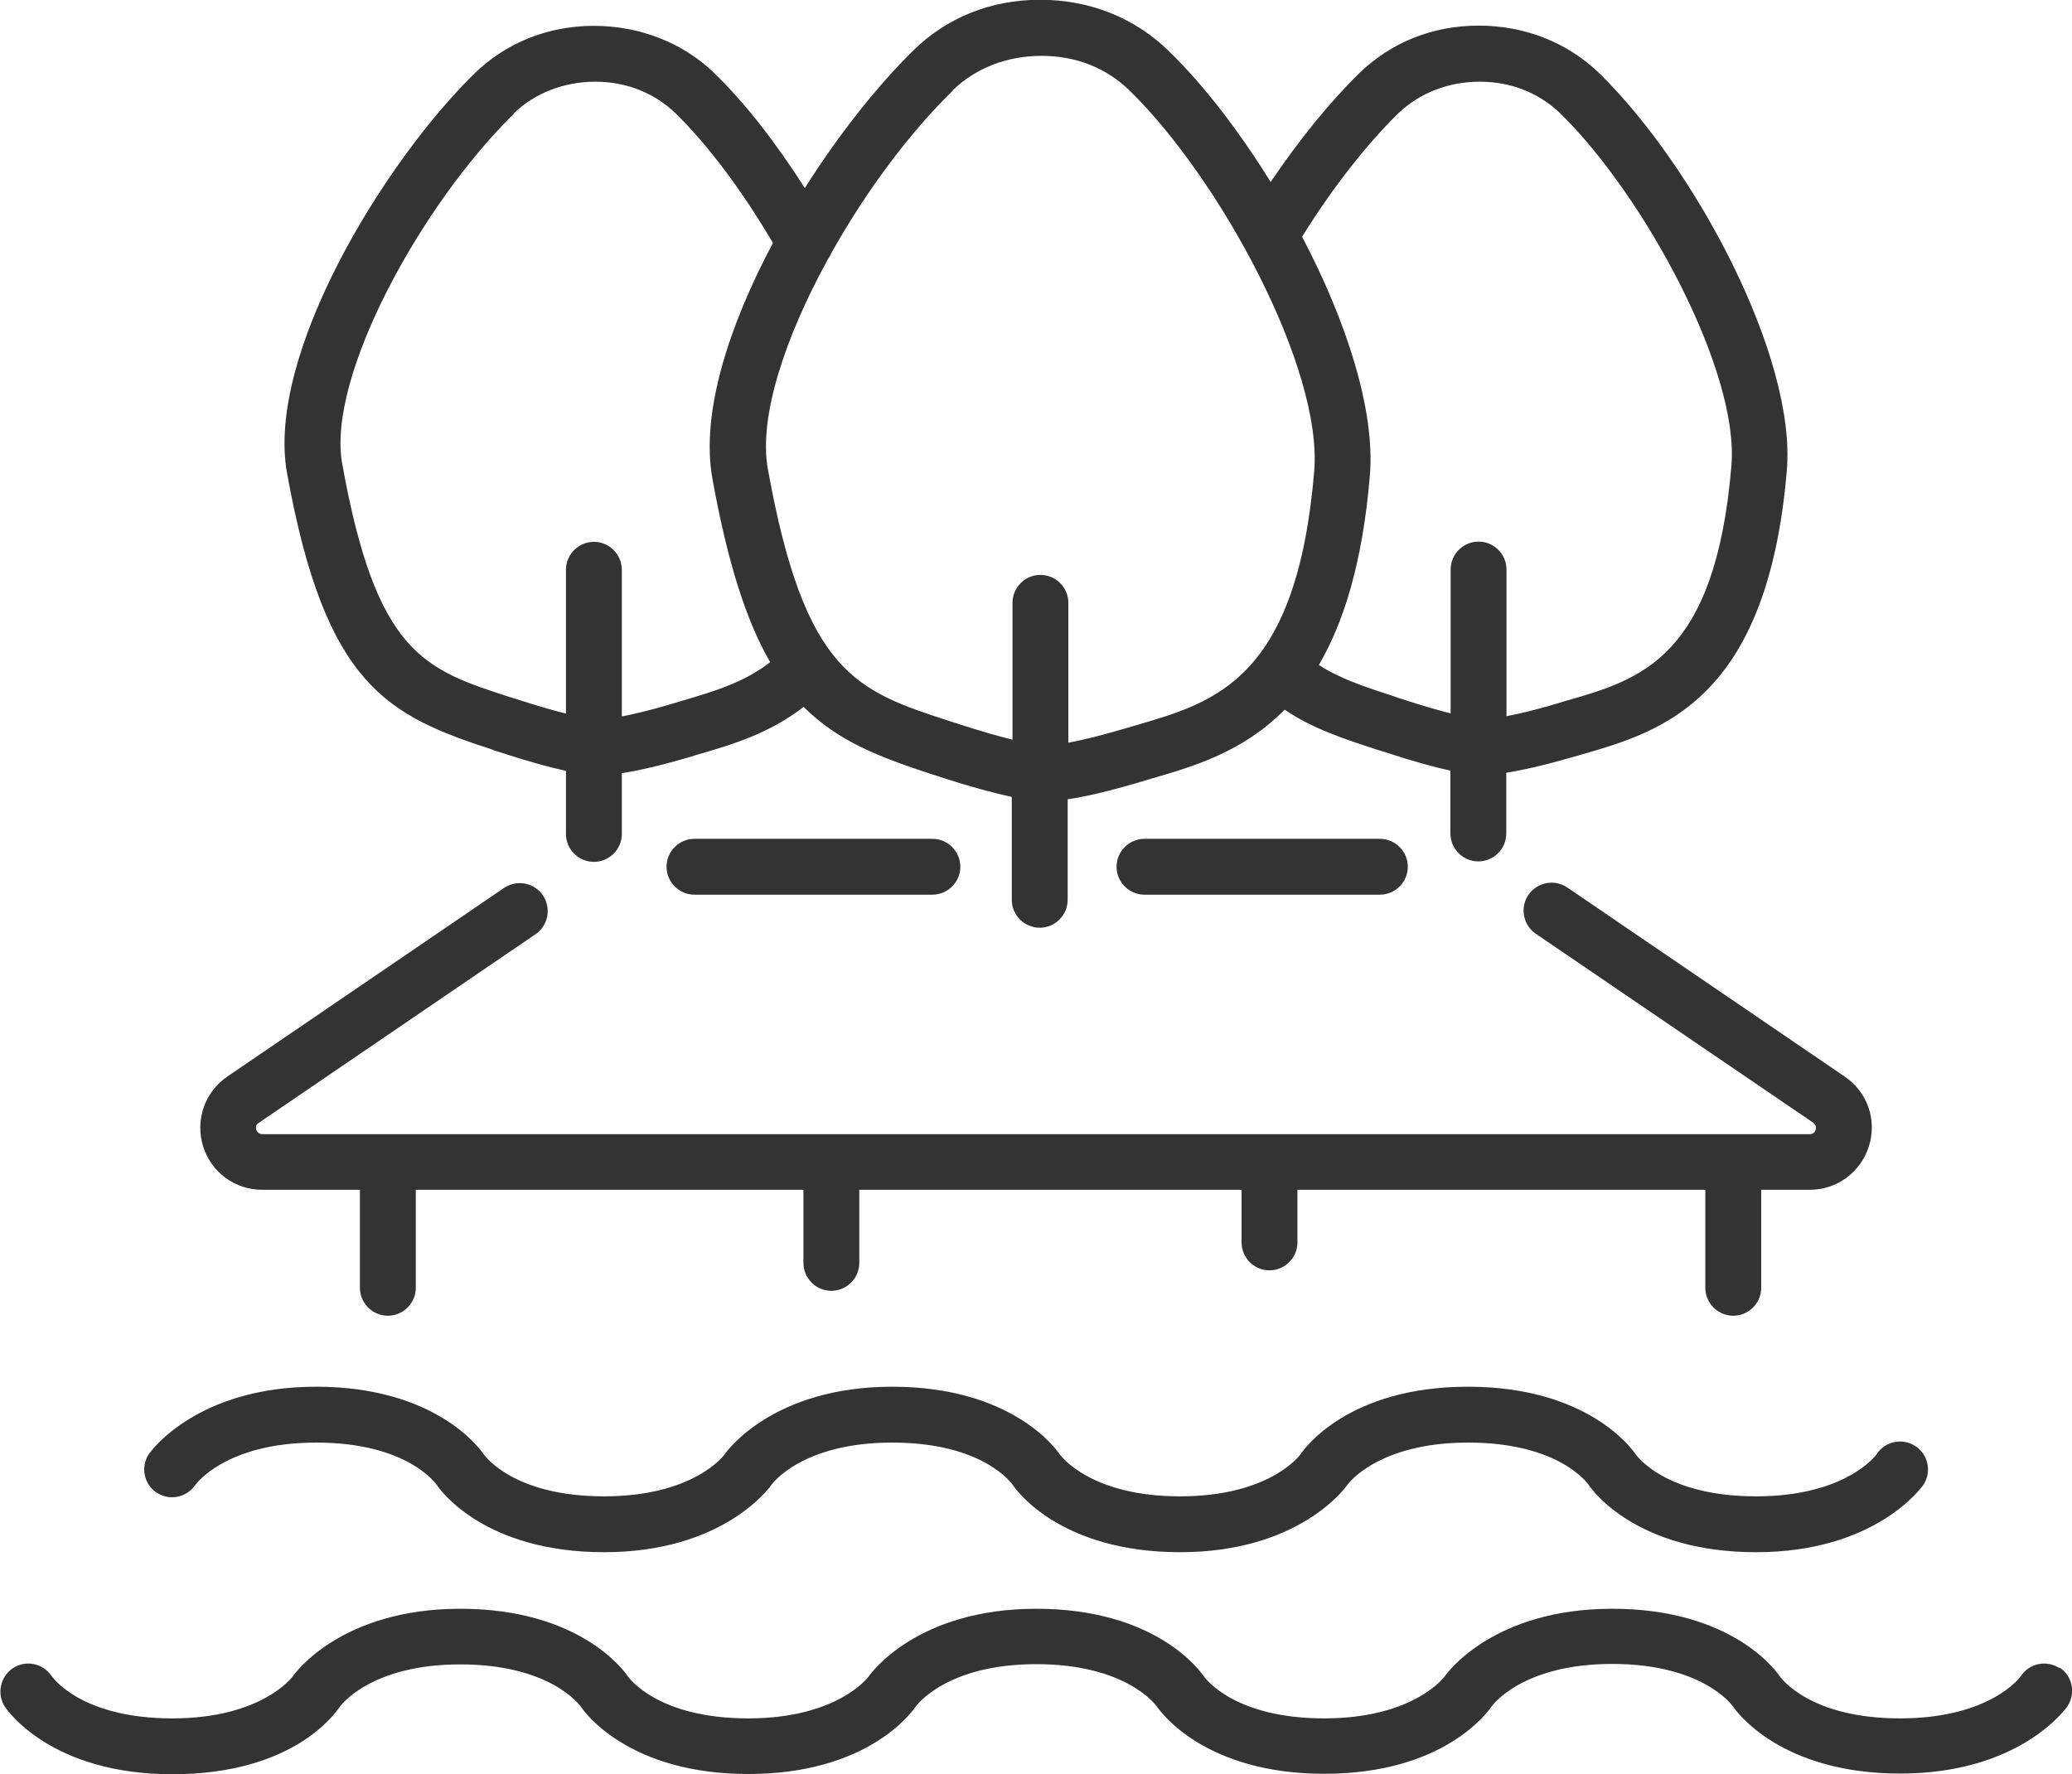 <?xml version="1.0" encoding="UTF-8"?><svg id="_イヤー_2" xmlns="http://www.w3.org/2000/svg" width="89" height="76.23" viewBox="0 0 89 76.23"><defs><style>.cls-1{fill:#333;}</style></defs><g id="_饑1"><g><path class="cls-1" d="M29.83,36.04c-.66,0-1.2,.54-1.2,1.2s.54,1.2,1.2,1.2h10.22c.66,0,1.2-.54,1.2-1.2s-.54-1.2-1.2-1.2h-10.22Z"/><path class="cls-1" d="M11.27,51.12h4.19v4.21c0,.66,.54,1.2,1.2,1.2s1.2-.54,1.2-1.2v-4.21h16.65v3.14c0,.66,.54,1.2,1.2,1.2s1.2-.54,1.2-1.2v-3.14h16.42v2.26c0,.66,.54,1.2,1.2,1.2s1.2-.54,1.2-1.2v-2.26h17.52v4.21c0,.66,.54,1.2,1.2,1.2s1.2-.54,1.2-1.2v-4.21h2.08c1.18,0,2.2-.76,2.55-1.88,.35-1.13-.07-2.33-1.05-2.99l-11.91-8.12c-.55-.37-1.29-.23-1.67,.32-.37,.55-.23,1.29,.32,1.67l11.92,8.12s.16,.11,.1,.3c-.06,.19-.21,.19-.26,.19H11.27s-.2,0-.26-.19,.06-.27,.11-.3l11.88-8.1c.55-.37,.69-1.12,.32-1.67-.37-.55-1.12-.69-1.67-.32l-11.88,8.1c-.97,.66-1.39,1.86-1.05,2.99,.35,1.13,1.37,1.88,2.55,1.88Z"/><path class="cls-1" d="M49.16,36.04c-.66,0-1.2,.54-1.2,1.2s.54,1.2,1.2,1.2h10.11c.66,0,1.2-.54,1.2-1.2s-.54-1.2-1.2-1.2h-10.11Z"/><path class="cls-1" d="M6.73,64.13c.2,.13,.43,.2,.66,.2,.39,0,.77-.19,1.01-.54,.01-.02,1.3-1.81,5.18-1.81s5.12,1.73,5.19,1.83h0c.15,.23,2.06,2.88,7.18,2.88s7.11-2.78,7.19-2.9c.01-.02,1.3-1.81,5.18-1.81s5.12,1.73,5.19,1.83h0c.15,.23,2.06,2.88,7.18,2.88s7.11-2.78,7.19-2.9c.01-.02,1.3-1.81,5.18-1.81s5.12,1.73,5.19,1.83h0c.15,.23,2.06,2.88,7.18,2.88s7.11-2.78,7.19-2.9c.36-.55,.21-1.3-.35-1.66-.55-.36-1.3-.21-1.66,.35-.01,.02-1.3,1.81-5.18,1.81s-5.12-1.73-5.19-1.83h0c-.15-.22-2.06-2.88-7.18-2.88s-7.02,2.64-7.18,2.88h0c-.05,.08-1.35,1.83-5.19,1.83s-5.12-1.73-5.19-1.83h0c-.15-.22-2.06-2.88-7.18-2.88s-7.11,2.78-7.19,2.9c-.01,.02-1.3,1.81-5.18,1.81s-5.12-1.73-5.19-1.83h0c-.15-.22-2.06-2.88-7.18-2.88s-7.11,2.78-7.19,2.9c-.36,.55-.21,1.3,.35,1.66Z"/><path class="cls-1" d="M88.46,71.67c-.55-.36-1.3-.21-1.66,.35-.01,.02-1.3,1.81-5.18,1.81s-5.12-1.73-5.19-1.83h0c-.16-.23-2.06-2.88-7.18-2.88s-7.11,2.78-7.19,2.9h0s-1.3,1.81-5.18,1.81-5.12-1.73-5.19-1.83h0c-.16-.23-2.06-2.88-7.18-2.88s-7.11,2.78-7.19,2.9h0s-1.3,1.81-5.18,1.81-5.12-1.73-5.19-1.83h0c-.15-.22-2.06-2.88-7.18-2.88s-7.11,2.78-7.19,2.9h0s-1.3,1.81-5.18,1.81-5.12-1.73-5.19-1.83c-.37-.54-1.1-.69-1.65-.33-.55,.36-.71,1.11-.35,1.66,.08,.12,1.96,2.9,7.19,2.9s7.01-2.64,7.18-2.88h0c.05-.08,1.35-1.84,5.19-1.84s5.12,1.73,5.19,1.83h0c.15,.23,2.06,2.88,7.18,2.88s7.01-2.64,7.18-2.88h0c.05-.08,1.35-1.84,5.19-1.84s5.12,1.73,5.19,1.83h0c.15,.22,2.05,2.88,7.18,2.88s7.01-2.64,7.18-2.88h0c.05-.08,1.35-1.84,5.19-1.84s5.12,1.73,5.19,1.83h0c.15,.22,2.05,2.88,7.18,2.88s7.11-2.78,7.19-2.9c.36-.55,.21-1.3-.35-1.66Z"/><path class="cls-1" d="M21.19,32.23l.19,.06c1.34,.44,2.28,.69,2.93,.83v2.71c0,.66,.54,1.2,1.2,1.2s1.2-.54,1.2-1.2v-2.61c.65-.1,1.56-.3,2.83-.67l.46-.14c1.45-.42,3.06-.9,4.52-2.04,1.47,1.48,3.28,2.17,5.52,2.9l.22,.07c1.49,.49,2.51,.75,3.2,.9v4.42c0,.66,.54,1.2,1.2,1.2s1.2-.54,1.2-1.2v-4.32c.7-.1,1.69-.32,3.11-.74l.5-.15c1.79-.52,3.92-1.14,5.71-2.96,1.19,.81,2.5,1.24,3.97,1.72l.23,.07c1.34,.44,2.27,.69,2.92,.83v2.7c0,.66,.54,1.2,1.2,1.2s1.2-.54,1.2-1.2v-2.61c.65-.1,1.56-.3,2.84-.67l.46-.13c3.34-.97,7.92-2.3,8.75-12.18,.42-4.85-3.91-13.01-8.06-17.08-1.36-1.31-3.19-2.04-5.17-2.04s-3.77,.72-5.14,2.05c-1.29,1.27-2.6,2.89-3.8,4.67-1.35-2.18-2.88-4.18-4.4-5.65-1.44-1.4-3.37-2.18-5.5-2.18s-4.02,.77-5.45,2.18c-1.5,1.47-3.18,3.57-4.66,5.91-1.24-1.95-2.58-3.67-3.88-4.93-1.33-1.3-3.2-2.04-5.18-2.04s-3.79,.74-5.12,2.04c-3.88,3.79-8.98,12.1-8.06,17.18,1.65,9.14,4.31,10.41,8.86,11.89ZM60.05,4.88c.92-.88,2.15-1.37,3.51-1.37s2.55,.49,3.46,1.36c3.61,3.54,7.7,11.08,7.35,15.15-.69,8.24-3.91,9.17-7.03,10.07l-.47,.14c-.97,.29-1.67,.45-2.16,.54v-6.3c0-.66-.54-1.2-1.2-1.2s-1.2,.54-1.2,1.2v6.18c-.52-.13-1.22-.33-2.17-.64l-.23-.08c-1.28-.42-2.36-.77-3.26-1.36,1.07-1.83,1.88-4.41,2.19-8.13,.24-2.81-1.01-6.65-2.91-10.27,1.26-2.03,2.74-3.94,4.13-5.3Zm-19.14-.99c.99-.96,2.33-1.49,3.83-1.49s2.79,.53,3.78,1.49c3.89,3.8,8.3,11.94,7.93,16.36-.75,8.91-4.24,9.92-7.62,10.9l-.51,.15c-1.11,.33-1.89,.51-2.43,.61v-6.01c0-.66-.54-1.2-1.2-1.2s-1.2,.54-1.2,1.2v5.88c-.57-.14-1.36-.36-2.46-.72l-.22-.07c-4.02-1.31-6.24-2.03-7.83-10.85-.4-2.24,.75-5.67,2.58-9,.06-.08,.11-.17,.15-.27,1.47-2.63,3.36-5.17,5.22-6.98Zm-18.84,.98c.89-.86,2.14-1.36,3.5-1.36s2.56,.5,3.45,1.36c1.39,1.36,2.86,3.32,4.18,5.57-1.88,3.53-3.11,7.29-2.6,10.12,.66,3.66,1.47,6.14,2.48,7.89-1.11,.87-2.4,1.25-3.75,1.65l-.47,.14c-.97,.29-1.66,.45-2.15,.54v-6.3c0-.66-.54-1.2-1.2-1.2s-1.2,.54-1.2,1.2v6.18c-.52-.13-1.23-.33-2.18-.64l-.2-.06c-3.71-1.2-5.76-1.86-7.23-10.03-.68-3.74,3.41-11.16,7.37-15.04Z"/></g></g></svg>